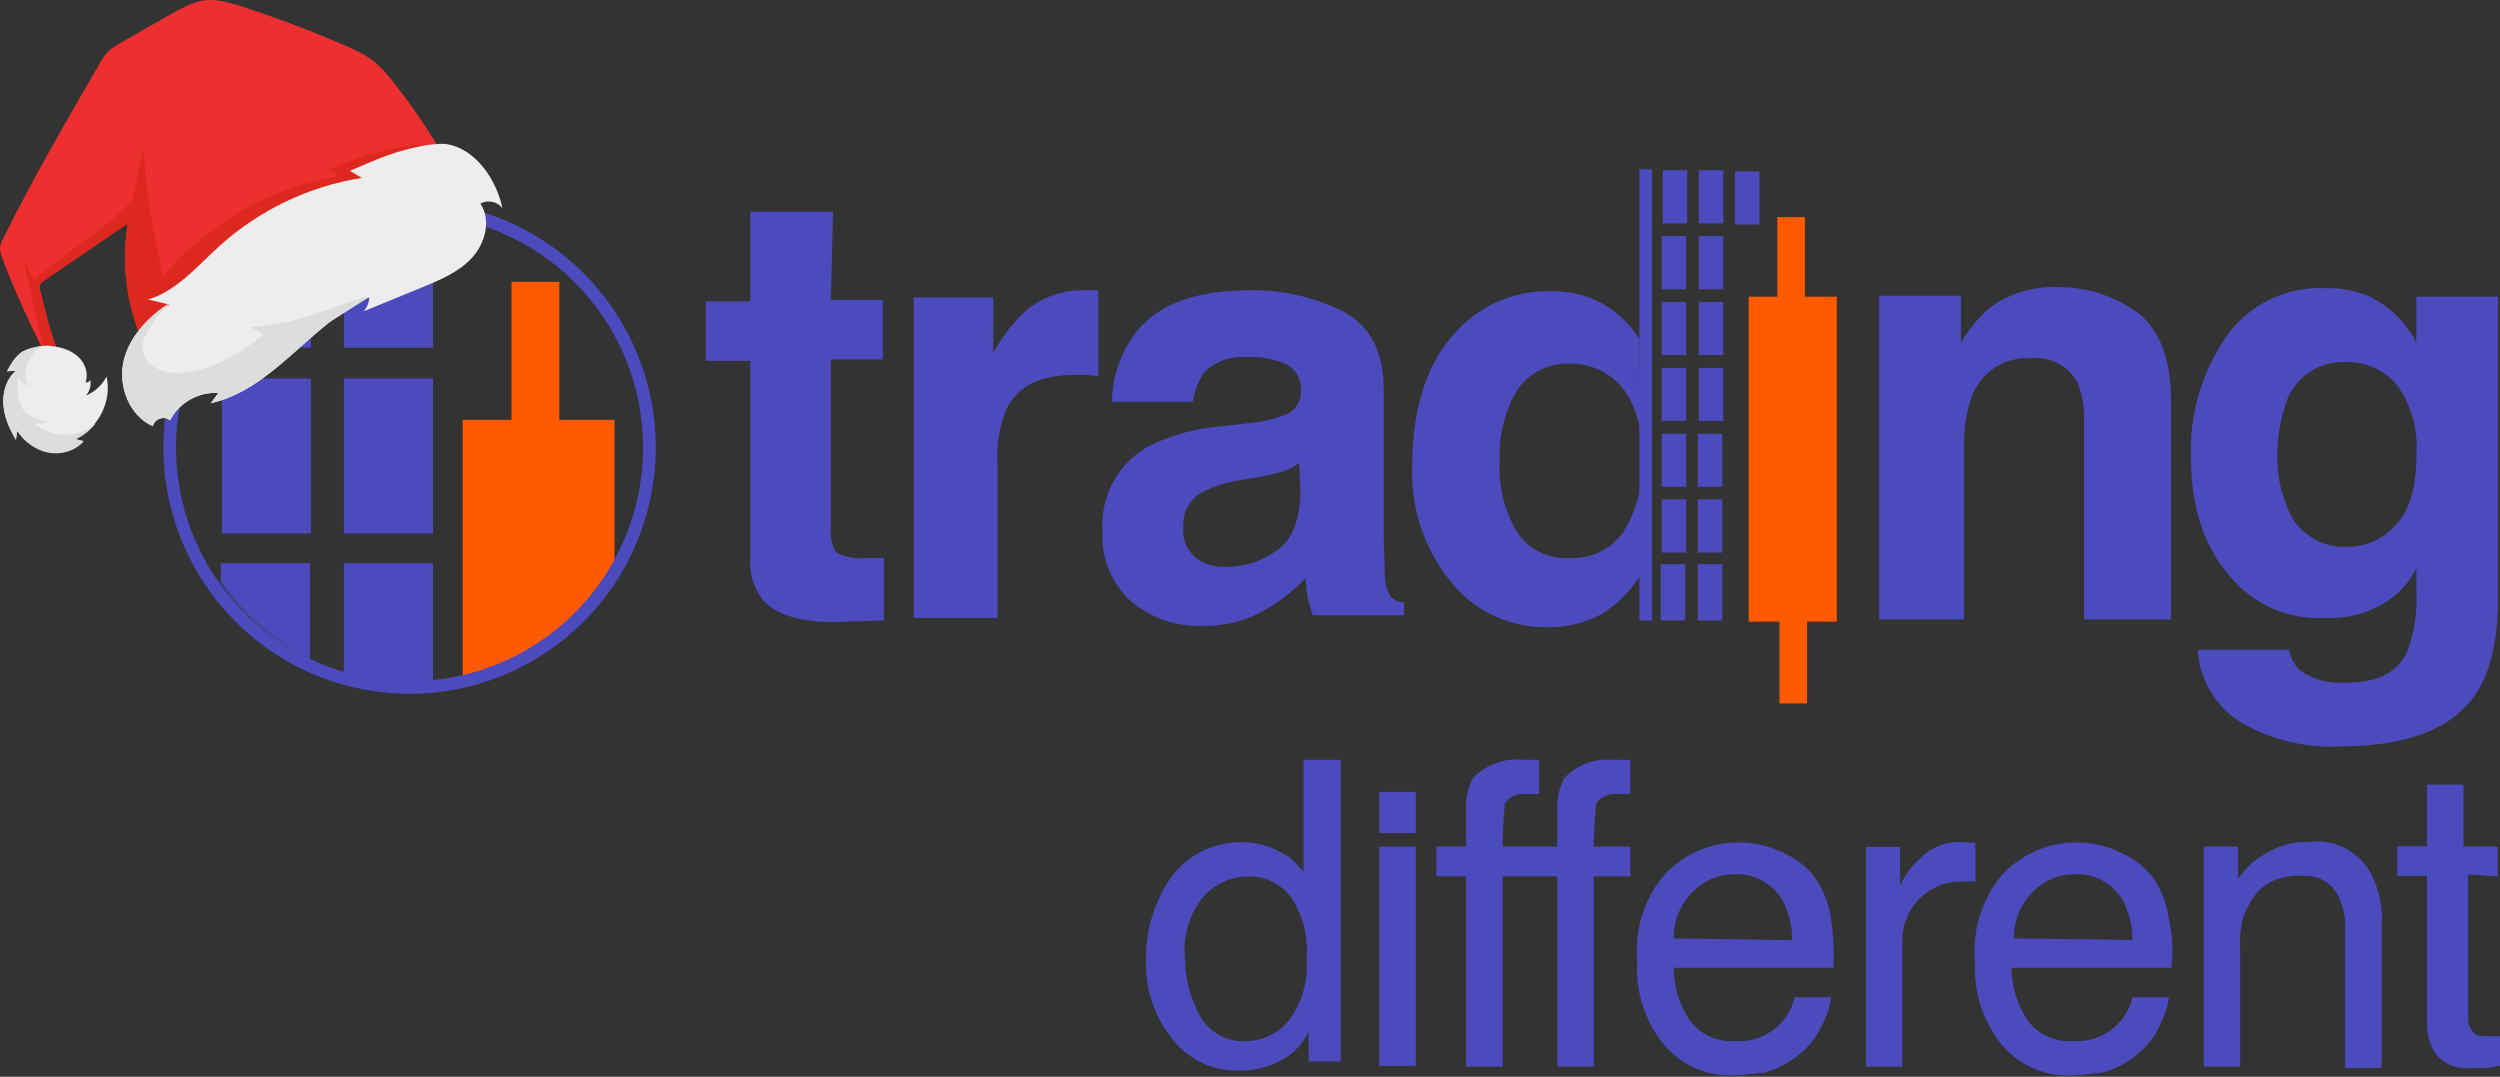 <svg width="1010" height="435" viewBox="0 0 1010 435" fill="none" xmlns="http://www.w3.org/2000/svg">
<rect x="0" y="0" width="1010" height="435" fill="#333333" stroke="none"/>
<mask id="mask0_408_634" style="mask-type:luminance" maskUnits="userSpaceOnUse" x="71" y="82" width="195" height="195">
<path d="M168.517 276.883C222.02 276.883 265.393 233.48 265.393 179.939C265.393 126.398 222.02 82.995 168.517 82.995C115.014 82.995 71.641 126.398 71.641 179.939C71.641 233.48 115.014 276.883 168.517 276.883Z" fill="white"/>
</mask>
<g mask="url(#mask0_408_634)">
<path d="M225.96 113.859H206.657V192.367H225.96V113.859Z" fill="#FF5A00"/>
<path d="M248.264 169.633H186.94V399.151H248.264V169.633Z" fill="#FF5A00"/>
</g>
<mask id="mask1_408_634" style="mask-type:luminance" maskUnits="userSpaceOnUse" x="71" y="82" width="195" height="195">
<path d="M168.517 276.883C222.02 276.883 265.393 233.48 265.393 179.939C265.393 126.398 222.02 82.995 168.517 82.995C115.014 82.995 71.641 126.398 71.641 179.939C71.641 233.48 115.014 276.883 168.517 276.883Z" fill="white"/>
</mask>
<g mask="url(#mask1_408_634)">
<path d="M174.934 152.907H138.916V215.517H174.934V152.907Z" fill="#4B4BBE"/>
</g>
<mask id="mask2_408_634" style="mask-type:luminance" maskUnits="userSpaceOnUse" x="71" y="82" width="195" height="195">
<path d="M168.517 276.883C222.02 276.883 265.393 233.48 265.393 179.939C265.393 126.398 222.02 82.995 168.517 82.995C115.014 82.995 71.641 126.398 71.641 179.939C71.641 233.48 115.014 276.883 168.517 276.883Z" fill="white"/>
</mask>
<g mask="url(#mask2_408_634)">
<path d="M174.934 227.531H138.916V295.32H174.934V227.531Z" fill="#4B4BBE"/>
</g>
<mask id="mask3_408_634" style="mask-type:luminance" maskUnits="userSpaceOnUse" x="71" y="82" width="195" height="195">
<path d="M168.517 276.883C222.02 276.883 265.393 233.48 265.393 179.939C265.393 126.398 222.02 82.995 168.517 82.995C115.014 82.995 71.641 126.398 71.641 179.939C71.641 233.48 115.014 276.883 168.517 276.883Z" fill="white"/>
</mask>
<g mask="url(#mask3_408_634)">
<path d="M125.668 152.907H89.65V215.517H125.668V152.907Z" fill="#4B4BBE"/>
</g>
<mask id="mask4_408_634" style="mask-type:luminance" maskUnits="userSpaceOnUse" x="71" y="82" width="195" height="195">
<path d="M168.517 276.883C222.02 276.883 265.393 233.48 265.393 179.939C265.393 126.398 222.02 82.995 168.517 82.995C115.014 82.995 71.641 126.398 71.641 179.939C71.641 233.48 115.014 276.883 168.517 276.883Z" fill="white"/>
</mask>
<g mask="url(#mask4_408_634)">
<path d="M174.934 72.689H138.916V140.478H174.934V72.689Z" fill="#4B4BBE"/>
</g>
<mask id="mask5_408_634" style="mask-type:luminance" maskUnits="userSpaceOnUse" x="71" y="82" width="195" height="195">
<path d="M168.517 276.883C222.02 276.883 265.393 233.48 265.393 179.939C265.393 126.398 222.02 82.995 168.517 82.995C115.014 82.995 71.641 126.398 71.641 179.939C71.641 233.48 115.014 276.883 168.517 276.883Z" fill="white"/>
</mask>
<g mask="url(#mask5_408_634)">
<path d="M125.668 72.689H89.65V140.478H125.668V72.689Z" fill="#4B4BBE"/>
</g>
<mask id="mask6_408_634" style="mask-type:luminance" maskUnits="userSpaceOnUse" x="71" y="82" width="195" height="195">
<path d="M168.517 276.883C222.02 276.883 265.393 233.48 265.393 179.939C265.393 126.398 222.02 82.995 168.517 82.995C115.014 82.995 71.641 126.398 71.641 179.939C71.641 233.48 115.014 276.883 168.517 276.883Z" fill="white"/>
</mask>
<g mask="url(#mask6_408_634)">
<path d="M125.202 227.531H89.184V295.32H125.202V227.531Z" fill="#4B4BBE"/>
</g>
<path d="M165.516 280.301C145.841 280.311 126.606 274.483 110.242 263.552C93.879 252.621 81.122 237.08 73.586 218.893C66.05 200.707 64.073 180.692 67.905 161.381C71.737 142.07 81.206 124.33 95.114 110.405C109.022 96.48 126.745 86.995 146.04 83.15C165.336 79.305 185.337 81.274 203.515 88.805C221.693 96.338 237.23 109.095 248.161 125.464C259.093 141.834 264.928 161.079 264.928 180.768C264.928 207.157 254.455 232.465 235.814 251.13C217.172 269.795 191.886 280.287 165.516 280.301ZM165.516 86.413C146.852 86.402 128.605 91.932 113.083 102.301C97.561 112.671 85.461 127.415 78.314 144.668C71.168 161.92 69.295 180.907 72.933 199.224C76.572 217.542 85.558 234.369 98.755 247.575C111.952 260.781 128.766 269.774 147.072 273.415C165.377 277.056 184.35 275.182 201.59 268.03C218.831 260.878 233.564 248.77 243.927 233.237C254.289 217.704 259.814 199.444 259.804 180.768C259.791 155.747 249.852 131.756 232.173 114.064C214.493 96.372 190.518 86.426 165.516 86.413Z" fill="#4B4BBE"/>
<path d="M571.961 342.031H557.212V430.637H571.961V342.031Z" fill="#4B4BBE"/>
<path d="M527.715 353.217C524.04 349.54 521.298 345.812 518.503 344.931C513.497 341.884 507.751 340.272 501.891 340.27C496.369 340.135 490.894 341.325 485.924 343.739C480.955 346.154 476.635 349.723 473.325 354.149C466.502 363.864 462.884 375.47 462.975 387.344C462.444 399.433 466.471 411.281 474.257 420.539C477.388 424.358 481.342 427.418 485.824 429.49C490.305 431.562 495.196 432.591 500.132 432.502C505.876 432.719 511.579 431.453 516.692 428.825C521.97 426.341 526.216 422.092 528.698 416.811V428.825H541.635V306.972H526.628V353.217H527.715ZM521.453 411.218C519.535 413.93 517.032 416.176 514.13 417.789C511.228 419.403 508 420.343 504.686 420.539C500.893 420.993 497.049 420.358 493.604 418.707C490.158 417.057 487.253 414.459 485.228 411.218C481.036 403.92 478.807 395.658 478.759 387.241C478.283 382.809 478.687 378.327 479.948 374.052C481.209 369.777 483.303 365.794 486.108 362.331C488.422 359.717 491.267 357.626 494.453 356.197C497.638 354.768 501.092 354.035 504.582 354.046C507.844 354.021 511.067 354.758 513.995 356.196C516.923 357.634 519.477 359.735 521.453 362.331C526.38 369.654 528.646 378.447 527.87 387.241C528.543 395.733 526.277 404.199 521.453 411.218Z" fill="#4B4BBE"/>
<path d="M571.961 319.918H557.212V336.541H571.961V319.918Z" fill="#4B4BBE"/>
<path d="M652.226 306.972C648.503 306.564 644.737 307.019 641.218 308.304C637.7 309.588 634.525 311.666 631.94 314.377C629.747 318.639 628.78 323.425 629.145 328.204V342.031H607.048C607.048 332.813 607.928 326.495 607.928 324.527C608.876 323.239 610.143 322.218 611.603 321.565C613.063 320.911 614.667 320.648 616.259 320.799H621.797V306.972H615.328C611.605 306.564 607.839 307.019 604.321 308.304C600.802 309.588 597.627 311.666 595.042 314.377C592.852 318.638 591.901 323.429 592.299 328.204V342.031H580.293V354.046H592.299V430.897H607.048V354.046H629.145V430.897H643.894V354.046H658.643V342.031H643.894C643.894 332.813 644.825 326.495 644.825 324.527C645.767 323.231 647.032 322.205 648.494 321.551C649.956 320.896 651.564 320.637 653.157 320.799H658.643V306.972H652.226Z" fill="#4B4BBE"/>
<path d="M739.787 371.55C739.068 366.035 737.18 360.739 734.249 356.014C731.09 351.185 726.62 347.359 721.364 344.983C713.431 340.848 704.366 339.42 695.547 340.915C686.728 342.411 678.64 346.749 672.512 353.269C668.419 358.077 665.331 363.656 663.429 369.677C661.527 375.699 660.85 382.041 661.437 388.328C660.678 400.697 664.635 412.893 672.512 422.456C675.935 426.389 680.192 429.509 684.972 431.588C689.753 433.666 694.937 434.651 700.146 434.47C704.752 434.47 708.478 433.538 712.152 433.538C718.393 431.955 724.117 428.779 728.764 424.32C731.959 421.463 734.47 417.923 736.112 413.963C738.026 410.534 739.273 406.774 739.787 402.88H725.038C724.186 406.779 722.269 410.365 719.501 413.238C717.188 415.778 714.326 417.755 711.133 419.021C707.94 420.286 704.501 420.806 701.078 420.54C697.551 420.842 694.005 420.235 690.78 418.775C687.554 417.315 684.757 415.052 682.655 412.202C678.447 405.921 676.195 398.532 676.186 390.97H740.718C741.033 384.481 740.721 377.978 739.787 371.55ZM676.186 379.11C676.132 375.696 676.754 372.305 678.015 369.132C679.276 365.959 681.152 363.067 683.534 360.623C685.663 358.334 688.232 356.498 691.086 355.226C693.94 353.954 697.022 353.27 700.146 353.217C704.237 352.898 708.333 353.775 711.934 355.743C715.536 357.71 718.488 360.683 720.432 364.299C722.833 369.127 724.09 374.443 724.106 379.835L676.186 379.11Z" fill="#4B4BBE"/>
<path d="M791.433 340.167C788.546 340.16 785.685 340.729 783.02 341.84C780.354 342.952 777.937 344.583 775.908 346.64C772.423 349.732 769.606 353.503 767.628 357.723V342.187H753.811V430.897H768.56V380.146C768.463 373.878 770.855 367.828 775.211 363.323C779.568 358.818 785.532 356.226 791.796 356.117H798.057V340.581L791.433 340.167Z" fill="#4B4BBE"/>
<path d="M876.277 371.55C875.553 366.045 873.684 360.752 870.792 356.014C867.601 351.193 863.117 347.37 857.854 344.983C849.922 340.848 840.856 339.42 832.038 340.915C823.219 342.411 815.13 346.749 809.002 353.269C804.91 358.077 801.822 363.656 799.92 369.677C798.018 375.699 797.34 382.041 797.928 388.328C797.168 400.697 801.126 412.893 809.002 422.456C812.425 426.389 816.682 429.509 821.463 431.588C826.244 433.666 831.428 434.651 836.637 434.47C841.243 434.47 844.969 433.538 848.643 433.538C854.888 431.967 860.615 428.789 865.255 424.32C868.449 421.463 870.961 417.923 872.603 413.963C874.517 410.534 875.764 406.774 876.277 402.88H861.529C860.677 406.779 858.76 410.365 855.991 413.238C853.681 415.781 850.819 417.761 847.626 419.026C844.433 420.292 840.992 420.81 837.568 420.54C834.041 420.842 830.496 420.235 827.27 418.775C824.045 417.315 821.248 415.052 819.145 412.202C814.96 405.91 812.711 398.528 812.677 390.97H877.209C878.045 384.492 877.729 377.917 876.277 371.55ZM813.608 379.11C813.554 375.696 814.176 372.305 815.437 369.132C816.698 365.959 818.574 363.067 820.957 360.623C823.086 358.334 825.654 356.498 828.508 355.226C831.363 353.954 834.444 353.27 837.568 353.217C841.648 352.895 845.733 353.76 849.332 355.708C852.931 357.655 855.891 360.603 857.854 364.196C860.255 369.024 861.512 374.34 861.529 379.732L813.608 379.11Z" fill="#4B4BBE"/>
<path d="M932.53 340.167C927.119 340.034 921.767 341.32 917.005 343.895C911.875 346.489 907.453 350.293 904.119 354.978V342.031H890.302V430.897H905.051V384.289C904.79 379.951 905.103 375.598 905.982 371.342C907.139 368.094 908.686 364.999 910.588 362.124C913.224 358.39 917.153 355.769 921.611 354.77C924.306 353.945 927.132 353.629 929.943 353.838C932.953 353.539 935.983 354.173 938.622 355.655C941.26 357.138 943.379 359.396 944.691 362.124C946.684 366.138 947.628 370.593 947.434 375.071V431.518H962.183V374.553C962.794 367.579 961.525 360.569 958.509 354.253C956.276 349.415 952.54 345.429 947.858 342.891C943.176 340.352 937.799 339.396 932.53 340.167Z" fill="#4B4BBE"/>
<path d="M1009.07 354.045V342.03H995.251V316.966H980.503V341.875H968.497V353.89H980.503V412.149C980.166 417.054 981.458 421.933 984.177 426.028C985.861 427.998 987.999 429.527 990.407 430.484C992.814 431.44 995.419 431.795 997.994 431.518H1004.46C1006.33 431.518 1008.14 430.637 1010 430.637V418.623H1005.39C1002.6 418.623 1000.79 418.623 999.857 417.691C998.959 416.874 998.249 415.873 997.775 414.755C997.302 413.638 997.076 412.431 997.114 411.217V353.216L1009.07 354.149V354.045Z" fill="#4B4BBE"/>
<path d="M336.55 85.532H303.119V121.783H285.11V145.812H303.119V224.941C302.506 231.446 304.497 237.928 308.657 242.963C314.66 248.97 325.372 251.974 341.259 251.145L357.095 250.679V225.408H350.264C346 225.92 341.68 225.164 337.844 223.233C336.047 220.285 335.282 216.823 335.67 213.393V145.19H356.681V121.161H335.67L336.55 85.532Z" fill="#4B4BBE"/>
<path d="M439.429 117.277C430.623 116.811 421.945 119.552 415.003 124.993C409.473 130.047 404.836 136 401.289 142.601V120.177H369.101V249.643H402.997V187.5C402.495 179.727 403.806 171.944 406.826 164.765C411.536 155.755 420.54 151.456 434.254 151.456H438.135C439.843 151.456 441.551 151.871 443.724 151.871V117.277H439.429Z" fill="#4B4BBE"/>
<path d="M561.611 240.84C560.176 238.053 559.431 234.963 559.437 231.829C559.437 225.821 559.023 221.109 559.023 216.811V157.619C559.023 142.083 553.434 131.466 542.722 125.873C531.019 120.017 518.079 117.069 504.996 117.277C483.158 117.277 467.736 122.87 458.732 134.47C452.681 142.506 449.362 152.27 449.261 162.331H481.864C482.482 158.015 484.094 153.902 486.573 150.317C488.831 148.145 491.529 146.484 494.485 145.448C497.44 144.411 500.584 144.023 503.703 144.309C509.301 143.947 514.902 144.979 520.004 147.313C521.924 148.429 523.476 150.083 524.469 152.07C525.462 154.057 525.853 156.292 525.593 158.499C525.558 160.648 524.828 162.728 523.513 164.427C522.197 166.127 520.367 167.353 518.296 167.924C514.01 169.491 509.54 170.5 504.996 170.928L493.456 172.222C483.157 172.993 473.104 175.754 463.855 180.353C457.836 183.726 452.904 188.75 449.641 194.832C446.377 200.914 444.917 207.803 445.432 214.687C445.126 219.963 446.003 225.241 448 230.134C449.997 235.026 453.063 239.41 456.972 242.963C465.127 249.79 475.538 253.318 486.159 252.854C494.902 253.021 503.526 250.801 511.103 246.432C517.168 243.001 522.667 238.651 527.404 233.538C527.818 236.541 527.818 239.131 528.232 241.254C528.823 243.726 529.549 246.163 530.406 248.556H567.252V243.377C566.186 243.373 565.134 243.145 564.162 242.708C563.19 242.271 562.321 241.634 561.611 240.84ZM525.386 199.41C524.92 210.596 521.97 218.312 515.502 222.611C509.473 226.926 502.213 229.178 494.802 229.032C490.473 229.153 486.234 227.782 482.796 225.148C481.063 223.613 479.73 221.68 478.909 219.515C478.089 217.35 477.807 215.018 478.086 212.719C477.889 209.823 478.555 206.932 480.002 204.415C481.448 201.898 483.61 199.868 486.211 198.582C491.1 196.187 496.342 194.596 501.736 193.869L509.447 192.574C512.495 192.057 515.503 191.331 518.451 190.399C520.771 189.637 522.941 188.481 524.868 186.982L525.386 199.41Z" fill="#4B4BBE"/>
<path d="M939.723 249.644C949.049 250.044 958.242 247.329 965.857 241.928C970.238 238.659 973.784 234.4 976.207 229.499V237.629C976.793 246.524 975.47 255.441 972.326 263.782C968.031 271.964 960.32 275.796 947.9 275.796C941.406 276.319 934.923 274.661 929.477 271.083C926.987 268.828 925.328 265.8 924.768 262.487H887.87C888.224 268.367 889.966 274.08 892.952 279.157C895.939 284.234 900.085 288.53 905.051 291.694C917.218 298.85 931.218 302.272 945.312 301.534C972.912 301.534 991.353 294.249 1000.63 279.68C1006.17 271.083 1009.17 258.655 1009.17 241.928V119.867H976.207V138.303C971.931 129.986 964.988 123.348 956.49 119.453C951.195 117.276 945.497 116.253 939.775 116.449C931.898 115.989 924.034 117.562 916.939 121.017C909.844 124.472 903.754 129.693 899.255 136.18C889.495 150.413 884.544 167.399 885.127 184.652C885.127 204.382 890.302 220.229 900.083 231.829C904.745 237.8 910.792 242.542 917.7 245.646C924.607 248.751 932.167 250.123 939.723 249.644ZM923.422 163.005C925.095 157.921 928.393 153.529 932.808 150.507C937.222 147.484 942.507 145.998 947.848 146.278C951.785 146.187 955.692 146.987 959.276 148.619C962.861 150.251 966.03 152.673 968.548 155.703C974.233 163.832 976.955 173.667 976.259 183.564C976.259 196.459 973.671 205.884 968.082 211.891C965.643 214.731 962.616 217.007 959.212 218.563C955.808 220.118 952.108 220.916 948.366 220.902C943.072 221.227 937.819 219.808 933.408 216.862C928.996 213.916 925.671 209.606 923.94 204.59C921.265 198.216 919.943 191.356 920.058 184.445C919.978 177.228 921.116 170.05 923.422 163.212V163.005Z" fill="#4B4BBE"/>
<path d="M864.246 126.754C872.785 134.004 877.08 145.604 877.08 161.917V250.265H841.942V170.462C842.198 165.057 841.316 159.658 839.354 154.615C837.565 151.269 834.813 148.537 831.454 146.773C828.096 145.01 824.286 144.296 820.517 144.724C815.553 144.392 810.61 145.621 806.378 148.24C802.147 150.858 798.84 154.735 796.919 159.328C794.499 165.761 793.339 172.601 793.503 179.473V250.265H759.193V119.452H792.21V138.302C795.483 132.773 799.684 127.85 804.63 123.75C812.415 118.334 821.754 115.607 831.229 115.982C843.112 115.889 854.702 119.67 864.246 126.754Z" fill="#4B4BBE"/>
<path d="M729.178 87.707H718.052V133.176H729.178V87.707Z" fill="#FF5A00"/>
<path d="M662.317 137.008C658.689 131.184 653.698 126.331 647.775 122.87C641.363 119.29 634.106 117.501 626.765 117.692C618.977 117.437 611.238 119.008 604.166 122.282C597.094 125.555 590.886 130.438 586.037 136.542C575.687 148.971 570.512 166.578 570.512 188.329C569.854 205.237 575.373 221.805 586.037 234.936C590.599 240.682 596.398 245.324 603.002 248.516C609.605 251.708 616.844 253.368 624.177 253.372C632.073 253.669 639.907 251.883 646.895 248.194C653.634 244.06 659.236 238.311 663.197 231.467V249.644M656.003 214.688C653.597 218.221 650.314 221.067 646.476 222.947C642.638 224.826 638.378 225.674 634.113 225.408C629.909 225.714 625.7 224.879 621.929 222.993C618.159 221.106 614.967 218.237 612.689 214.688C607.671 205.974 605.298 195.987 605.858 185.946C605.458 176.184 607.826 166.507 612.689 158.034C615.026 154.405 618.284 151.463 622.13 149.506C625.976 147.55 630.272 146.651 634.579 146.899C640.804 146.903 646.843 149.021 651.708 152.907C659.833 159.742 663.714 170.928 663.714 186.775C663.752 196.611 661.084 206.268 656.003 214.688Z" fill="#4B4BBE"/>
<path d="M742.064 119.867H706.46V251.145H742.064V119.867Z" fill="#FF5A00"/>
<path d="M730.058 238.717H718.931V284.185H730.058V238.717Z" fill="#FF5A00"/>
<path d="M665.318 200.498C665.318 200.084 665.732 199.67 665.732 199.204H665.318V200.498Z" fill="#4B4BBE"/>
<path d="M667.44 68.391H662.317V250.679H667.44V68.391Z" fill="#4B4BBE"/>
<path d="M696.213 68.805H686.329V90.245H696.213V68.805Z" fill="#4B4BBE"/>
<path d="M710.807 69.271H700.922V90.711H710.807V69.271Z" fill="#4B4BBE"/>
<path d="M696.213 95.423H686.329V116.863H696.213V95.423Z" fill="#4B4BBE"/>
<path d="M696.213 121.99H686.329V143.43H696.213V121.99Z" fill="#4B4BBE"/>
<path d="M696.213 148.608H686.329V170.048H696.213V148.608Z" fill="#4B4BBE"/>
<path d="M695.799 175.227H685.915V196.666H695.799V175.227Z" fill="#4B4BBE"/>
<path d="M695.799 201.792H685.915V223.232H695.799V201.792Z" fill="#4B4BBE"/>
<path d="M695.799 227.945H685.915V250.679H695.799V227.945Z" fill="#4B4BBE"/>
<path d="M681.62 68.805H671.735V90.245H681.62V68.805Z" fill="#4B4BBE"/>
<path d="M681.206 95.423H671.321V116.863H681.206V95.423Z" fill="#4B4BBE"/>
<path d="M681.206 121.99H671.321V143.43H681.206V121.99Z" fill="#4B4BBE"/>
<path d="M681.206 148.608H671.321V170.048H681.206V148.608Z" fill="#4B4BBE"/>
<path d="M681.206 175.227H671.321V196.666H681.206V175.227Z" fill="#4B4BBE"/>
<path d="M681.206 201.792H671.321V223.232H681.206V201.792Z" fill="#4B4BBE"/>
<path d="M680.792 227.945H670.907V250.679H680.792V227.945Z" fill="#4B4BBE"/>
<path d="M182.167 68.154C175.47 56.001 167.782 44.468 159.225 33.556C156.745 30.332 154.141 27.232 150.917 24.751C147.321 21.899 143.104 19.915 138.888 18.179C125.247 12.227 111.235 7.018 97.098 2.43C92.261 0.942 87.301 -0.546 82.217 0.198C77.877 0.818 73.908 3.05 70.064 5.158C62.996 9.126 55.927 13.219 48.983 17.187C46.999 18.303 45.139 19.419 43.527 21.031C42.038 22.519 41.046 24.255 40.054 25.991C26.662 49.181 13.145 72.37 1.24 96.428C0.62 97.668 0 98.908 0 100.272C0 101.636 0.372 102.876 0.868 104.116C5.952 117.633 11.905 130.778 18.601 143.55C20.213 143.178 21.701 142.682 23.313 142.31C20.461 134.126 18.105 125.817 16.245 117.385C16.121 116.641 15.873 115.897 16.121 115.153C16.369 114.285 17.237 113.665 17.981 113.169C29.142 105.48 40.426 97.916 51.587 90.227C48.735 107.34 51.463 125.445 59.151 141.07L182.167 68.154Z" fill="#ED2F2F"/>
<path d="M13.765 112.92C13.765 112.92 13.765 112.796 13.765 112.92C34.846 95.683 43.526 92.087 53.447 80.926L57.787 60.341C57.787 60.093 58.283 60.093 58.283 60.341C58.035 71.749 61.755 94.195 65.972 111.556C68.452 109.075 70.436 105.975 75.644 101.387C93.501 85.266 113.591 74.85 137.276 71.129C135.416 70.137 134.672 69.517 132.812 68.525C145.832 62.945 152.281 61.209 166.17 58.605C168.526 58.108 180.555 58.977 184.895 61.457L69.692 124.948C70.808 128.297 71.924 131.025 72.916 132.885L59.151 141.193C51.339 125.568 48.735 107.587 51.587 90.35C40.426 98.039 29.142 105.603 17.981 113.292C17.237 113.788 16.369 114.408 16.121 115.276C15.873 116.02 15.997 116.764 16.245 117.508C18.229 125.94 20.585 134.249 23.313 142.433C21.701 142.805 20.213 143.302 18.601 143.674C16.369 135.985 9.052 103.743 9.548 104.983C10.665 107.215 13.765 112.92 13.765 112.92Z" fill="#DD281F"/>
<path d="M179.563 58.11C191.715 59.474 200.52 72.247 203 84.151C201.016 81.423 196.924 80.555 194.071 82.291C198.536 88.864 196.056 98.288 190.723 104.116C185.391 109.945 177.702 113.169 170.386 116.145C162.574 119.369 154.637 122.594 146.825 125.818C148.313 124.206 149.181 122.098 149.181 119.989C125.619 130.778 110.491 157.192 85.193 162.896C86.185 161.532 87.177 160.168 88.169 158.804C80.233 158.184 72.296 162.772 68.7 169.84C66.592 167.732 62.252 169.22 61.756 172.196C52.331 168.104 47.743 156.324 49.851 146.279C51.959 136.234 59.648 128.05 68.576 123.09C65.724 122.346 62.748 121.725 59.895 120.981C71.428 117.509 79.737 107.465 88.665 99.404C104.662 84.895 124.875 75.223 146.205 71.875C144.593 70.882 142.98 70.014 141.368 69.022C153.025 64.062 158.605 61.334 171.006 58.854C173.114 58.482 177.454 57.986 179.563 58.11Z" fill="#EDEDED"/>
<path d="M67.832 122.841C59.648 127.925 51.835 136.853 49.851 146.278C47.743 156.323 52.331 167.979 61.756 172.195C62.252 169.219 66.592 167.855 68.7 169.839C72.172 162.771 80.233 158.183 88.169 158.803C87.177 160.167 86.185 161.531 85.193 162.895C104.042 158.679 117.311 142.806 132.564 130.529L149.181 119.988H149.057H149.181H149.057C147.445 119.492 134.548 124.453 132.936 124.949C122.519 128.545 115.947 130.901 101.066 132.141C102.802 133.133 104.662 134.125 106.398 134.993C97.718 142.806 85.069 149.874 73.412 150.618C59.772 151.362 57.415 143.178 57.539 139.086C57.663 135.861 63.616 126.685 68.452 122.841" fill="#DDDDDD"/>
<path d="M20.833 139.83C17.857 139.086 10.417 140.698 8.185 142.682C5.828 144.666 4.216 147.27 2.852 149.999C4.092 149.875 5.208 149.875 6.448 149.751C2.604 153.099 0.992 158.431 1.364 163.391C1.736 168.476 3.844 173.188 6.448 177.528C6.572 176.288 6.82 175.048 6.944 173.932C9.797 178.272 14.261 181.62 19.469 182.612C24.553 183.605 30.258 181.992 33.73 178.148C32.614 177.9 31.498 177.652 30.382 177.28C39.682 173.188 45.387 162.027 43.031 152.107C41.294 155.579 38.318 158.307 34.722 159.795C36.21 158.059 36.954 155.703 36.458 153.471C36.21 154.215 35.342 154.587 34.598 154.463C35.714 151.239 34.598 147.394 32.366 144.914C30.01 142.31 26.786 140.946 23.437 140.202" fill="#EDEDED"/>
<path d="M6.448 149.751C5.208 149.875 4.092 149.875 2.852 149.999C4.216 147.271 5.828 144.666 8.185 142.682C9.673 141.442 13.145 140.326 16.369 139.954C16.245 140.078 16.121 140.078 15.997 140.202L16.617 139.954C13.269 142.062 10.789 146.526 10.417 149.007C10.045 151.363 10.417 153.967 11.781 155.951C10.045 155.703 7.812 154.091 7.564 151.983C7.192 153.471 7.068 154.835 7.068 156.447C7.068 159.795 7.937 163.019 9.549 165.872C11.905 168.352 15.873 169.716 19.221 170.584C18.229 170.832 15.625 171.204 14.013 171.204C17.361 173.932 21.577 175.668 26.166 175.668C31.002 175.668 35.466 173.808 38.814 170.832C36.582 173.684 33.73 176.164 30.382 177.528C31.498 177.776 32.614 178.024 33.73 178.396C30.258 182.241 24.677 183.853 19.469 182.861C14.385 181.869 9.921 178.52 6.944 174.18C6.82 175.42 6.572 176.66 6.448 177.776C3.844 173.436 1.736 168.724 1.364 163.639C0.992 158.431 2.604 152.975 6.448 149.751Z" fill="#DDDDDD"/>
</svg>
